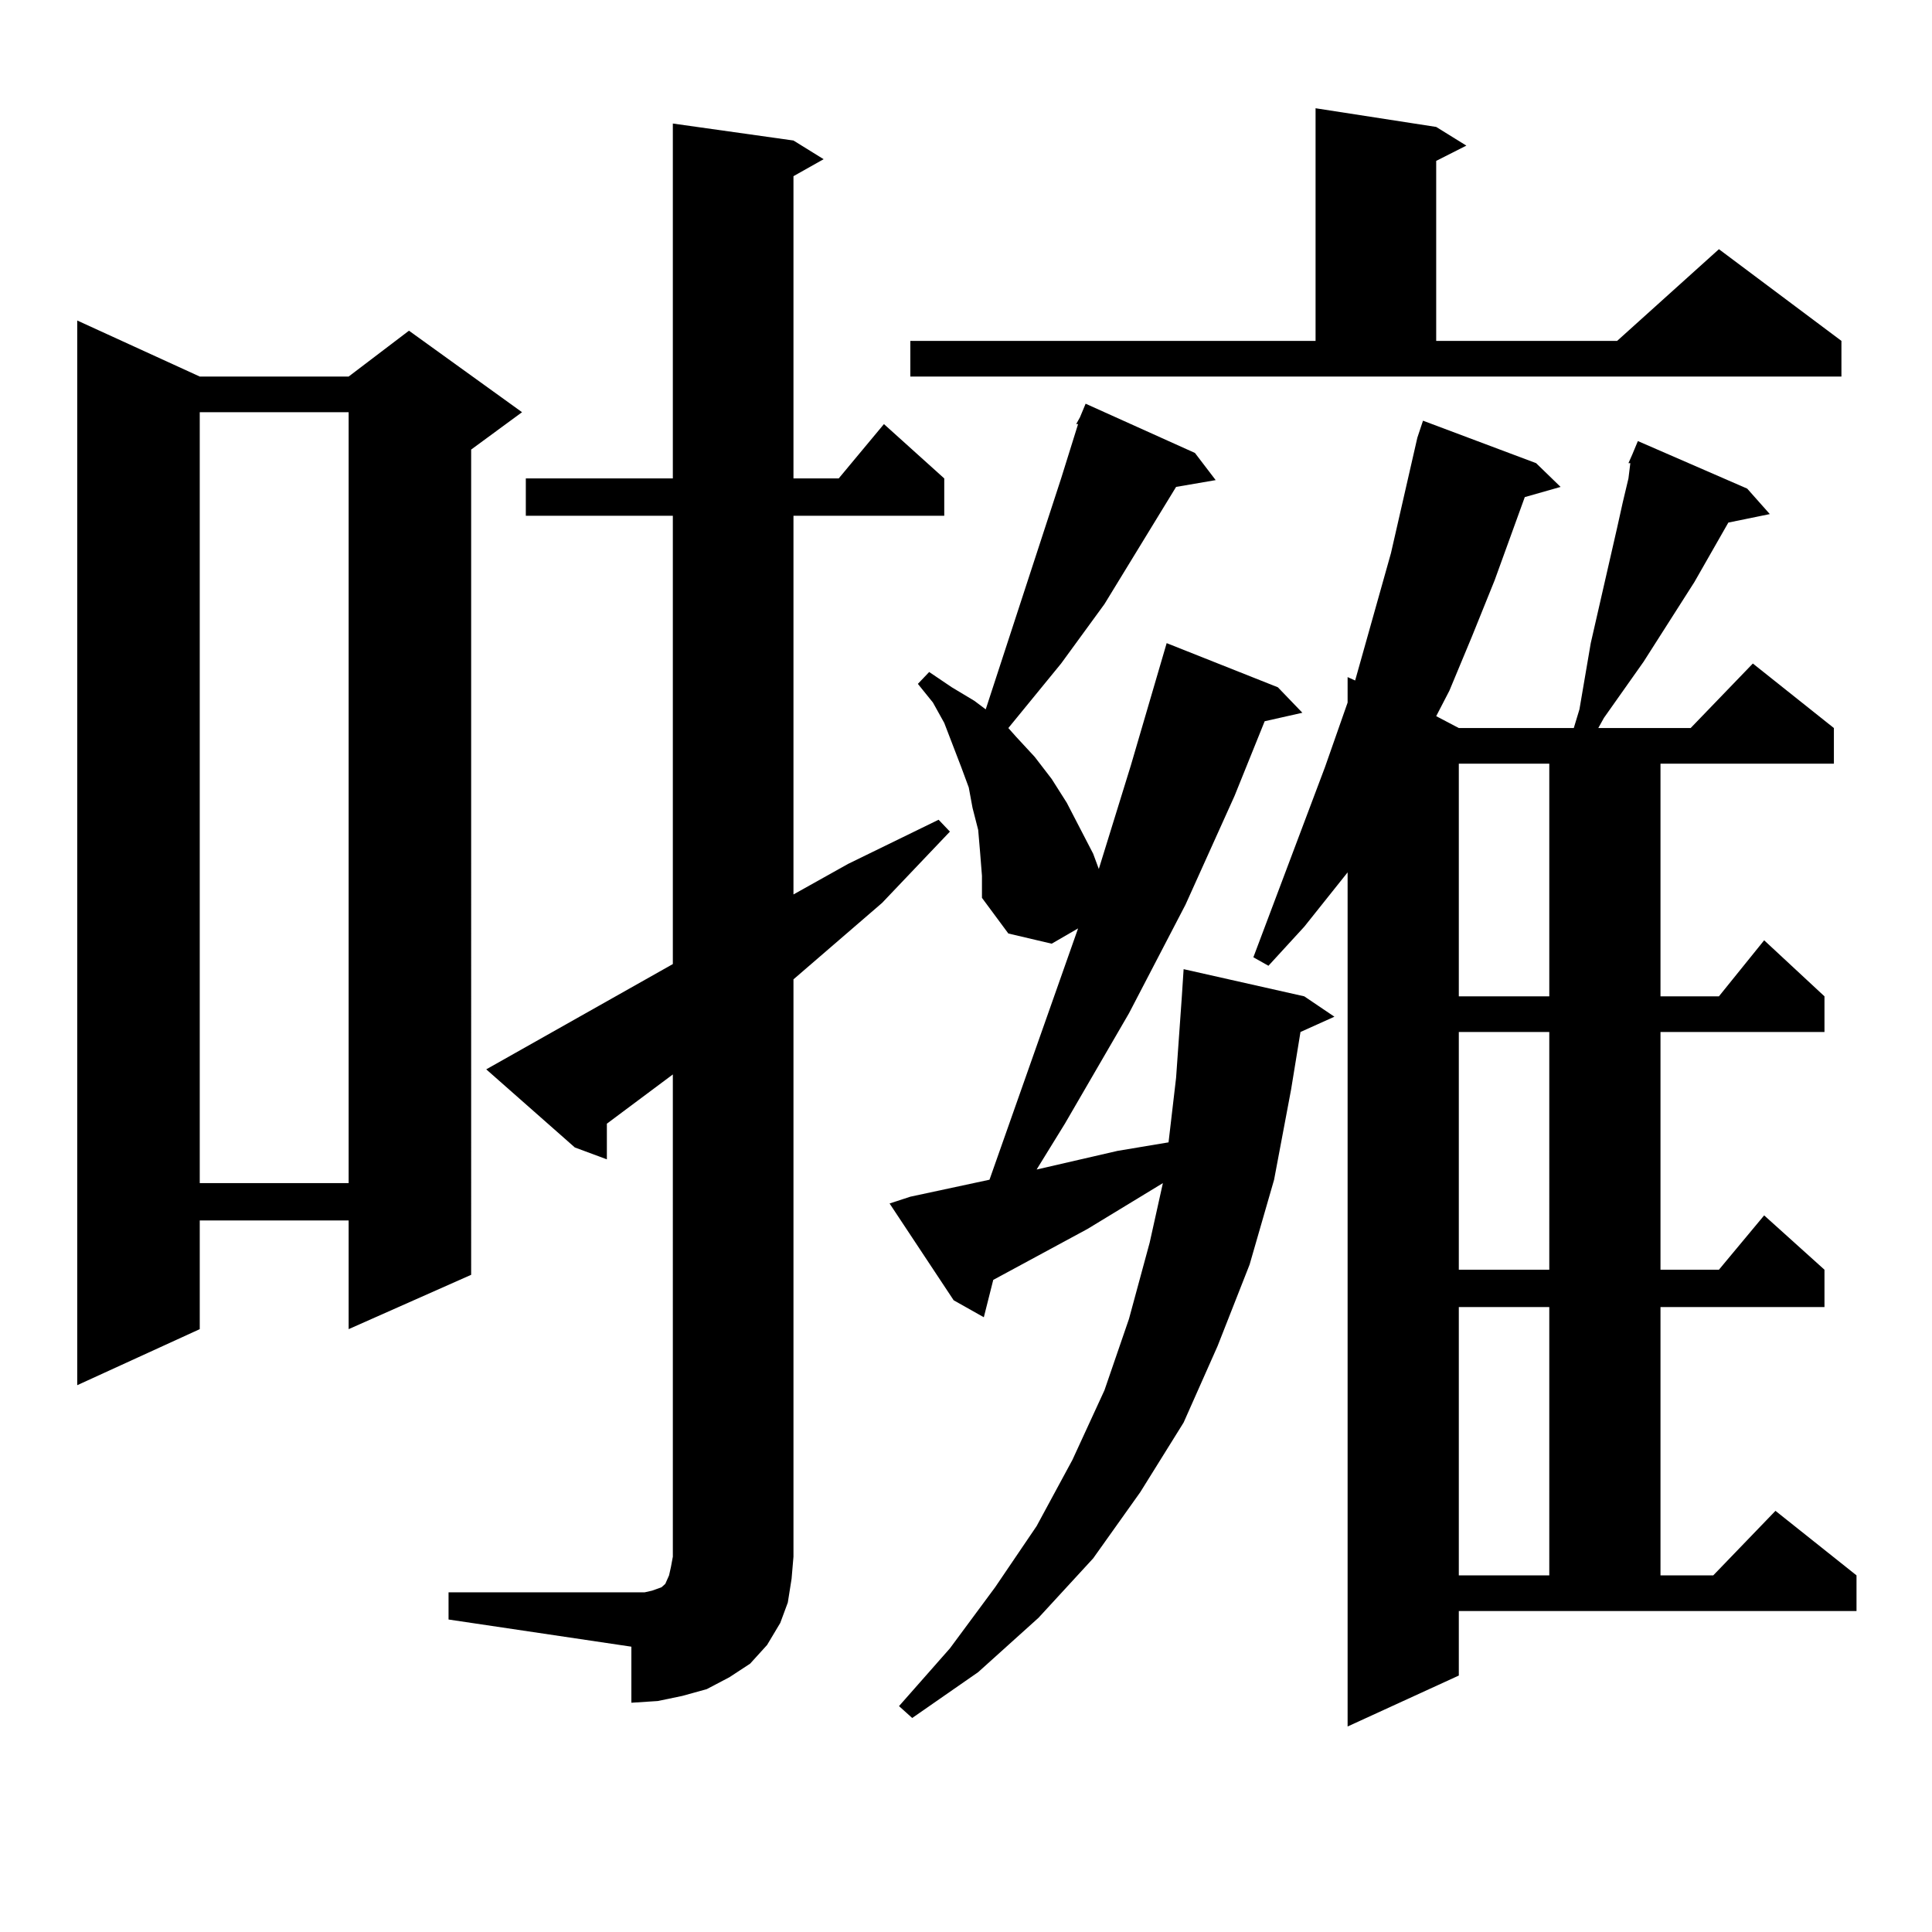 <?xml version="1.0" encoding="utf-8"?>
<!-- Generator: Adobe Illustrator 16.0.0, SVG Export Plug-In . SVG Version: 6.00 Build 0)  -->
<!DOCTYPE svg PUBLIC "-//W3C//DTD SVG 1.1//EN" "http://www.w3.org/Graphics/SVG/1.1/DTD/svg11.dtd">
<svg version="1.1" id="图层_1" xmlns="http://www.w3.org/2000/svg" xmlns:xlink="http://www.w3.org/1999/xlink" x="0px" y="0px"
	 width="1000px" height="1000px" viewBox="0 0 1000 1000" enable-background="new 0 0 1000 1000" xml:space="preserve">
<path d="M103.388,194.898h77.071l31.219-23.73l58.535,42.188l-26.341,19.336V659.84l-63.413,28.125v-56.25h-77.071v56.25
	l-63.413,29.004V165.895L103.388,194.898z M103.388,213.355v399.023h77.071V213.355H103.388z M232.166,824.195h94.631h6.829
	l3.902-0.879l4.878-1.758l1.951-1.758l1.951-4.395l0.976-4.395l0.976-5.273V556.129l-34.146,25.488v18.457l-16.585-6.152
	l-45.853-40.43L348.26,499V266.969h-76.096v-19.336h76.096V63.941l62.438,8.789l15.609,9.668l-15.609,8.789v156.445h23.414
	l23.414-28.125l31.219,28.125v19.336h-78.047v195.996l28.292-15.82l46.828-22.852l5.854,6.152l-35.121,36.914l-45.853,39.551
	v298.828l-0.976,11.426l-1.951,12.305l-3.902,10.547l-6.829,11.426l-8.78,9.668l-10.731,7.031l-11.707,6.152l-12.683,3.516
	l-12.683,2.637l-13.658,0.879V852.32l-94.631-14.063V824.195z M471.184,619.41l40.975-8.789l45.853-130.078l-13.658,7.91
	l-22.438-5.273l-13.658-18.457v-11.426l-0.976-12.305l-0.976-11.426l-2.927-11.426l-1.951-10.547l-3.902-10.547l-8.78-22.852
	l-5.854-10.547l-7.805-9.668l5.854-6.152l11.707,7.91l11.707,7.031l5.854,4.395l39.023-119.531l8.78-28.125h-0.976l1.951-3.516
	l2.927-7.031l56.584,25.488l10.731,14.063l-20.487,3.516l-37.072,60.645l-22.438,30.762l-27.316,33.398l3.902,4.395l9.756,10.547
	l8.78,11.426l7.805,12.305l13.658,26.367l2.927,7.91l16.585-53.613l18.536-63.281l57.56,22.852l12.683,13.184l-19.512,4.395
	l-15.609,38.672l-25.365,56.25l-29.268,56.25l-33.17,57.129l-14.634,23.73l41.95-9.668l26.341-4.395l3.902-33.398l2.927-41.309
	l0.976-14.941l62.438,14.063l15.609,10.547l-17.561,7.91l-4.878,29.883l-8.78,46.582l-12.683,43.945l-16.585,42.188l-17.561,39.551
	l-22.438,36.035l-24.39,34.277l-28.292,30.762l-31.219,28.125l-34.146,23.73l-6.829-6.152l26.341-29.883l23.414-31.641
	l21.463-31.641l18.536-34.277l16.585-36.035l12.683-36.914l10.731-39.551l6.829-30.762l-39.023,23.73l-48.779,26.367l-4.878,19.336
	l-15.609-8.789l-33.17-50.098L471.184,619.41z M471.184,176.441h209.751V56.031l62.438,9.668l15.609,9.668l-15.609,7.91v93.164
	h93.656l52.682-47.461l63.413,47.461v18.457H471.184V176.441z M755.079,867.262l-57.56,26.367v-442.09l-22.438,28.125
	l-18.536,20.215l-7.805-4.395l37.072-98.438l11.707-33.398v-13.184l3.902,1.758l18.536-65.918l6.829-29.883l6.829-29.883
	l2.927-8.789l58.535,21.973l12.683,12.305l-18.536,5.273l-15.609,43.066l-11.707,29.004l-11.707,28.125l-6.829,13.184l11.707,6.152
	h59.511l2.927-9.668l5.854-34.277l13.658-59.766l2.927-13.184l2.927-12.305l0.976-7.91h-0.976l1.951-4.395l2.927-7.031
	l56.584,24.609l11.707,13.184l-21.463,4.395l-17.561,30.762l-26.341,41.309l-20.487,29.004l-2.927,5.273h47.804l32.194-33.398
	l41.95,33.398v18.457h-89.754v120.41h30.243l23.414-29.004l31.219,29.004v18.457h-84.876v123.047h30.243l23.414-28.125
	l31.219,28.125v19.336h-84.876v138.867h27.316l32.194-33.398l41.95,33.398v18.457H755.079V867.262z M755.079,395.289v120.41h46.828
	v-120.41H755.079z M755.079,534.156v123.047h46.828V534.156H755.079z M755.079,676.539v138.867h46.828V676.539H755.079z"/>
</svg>
